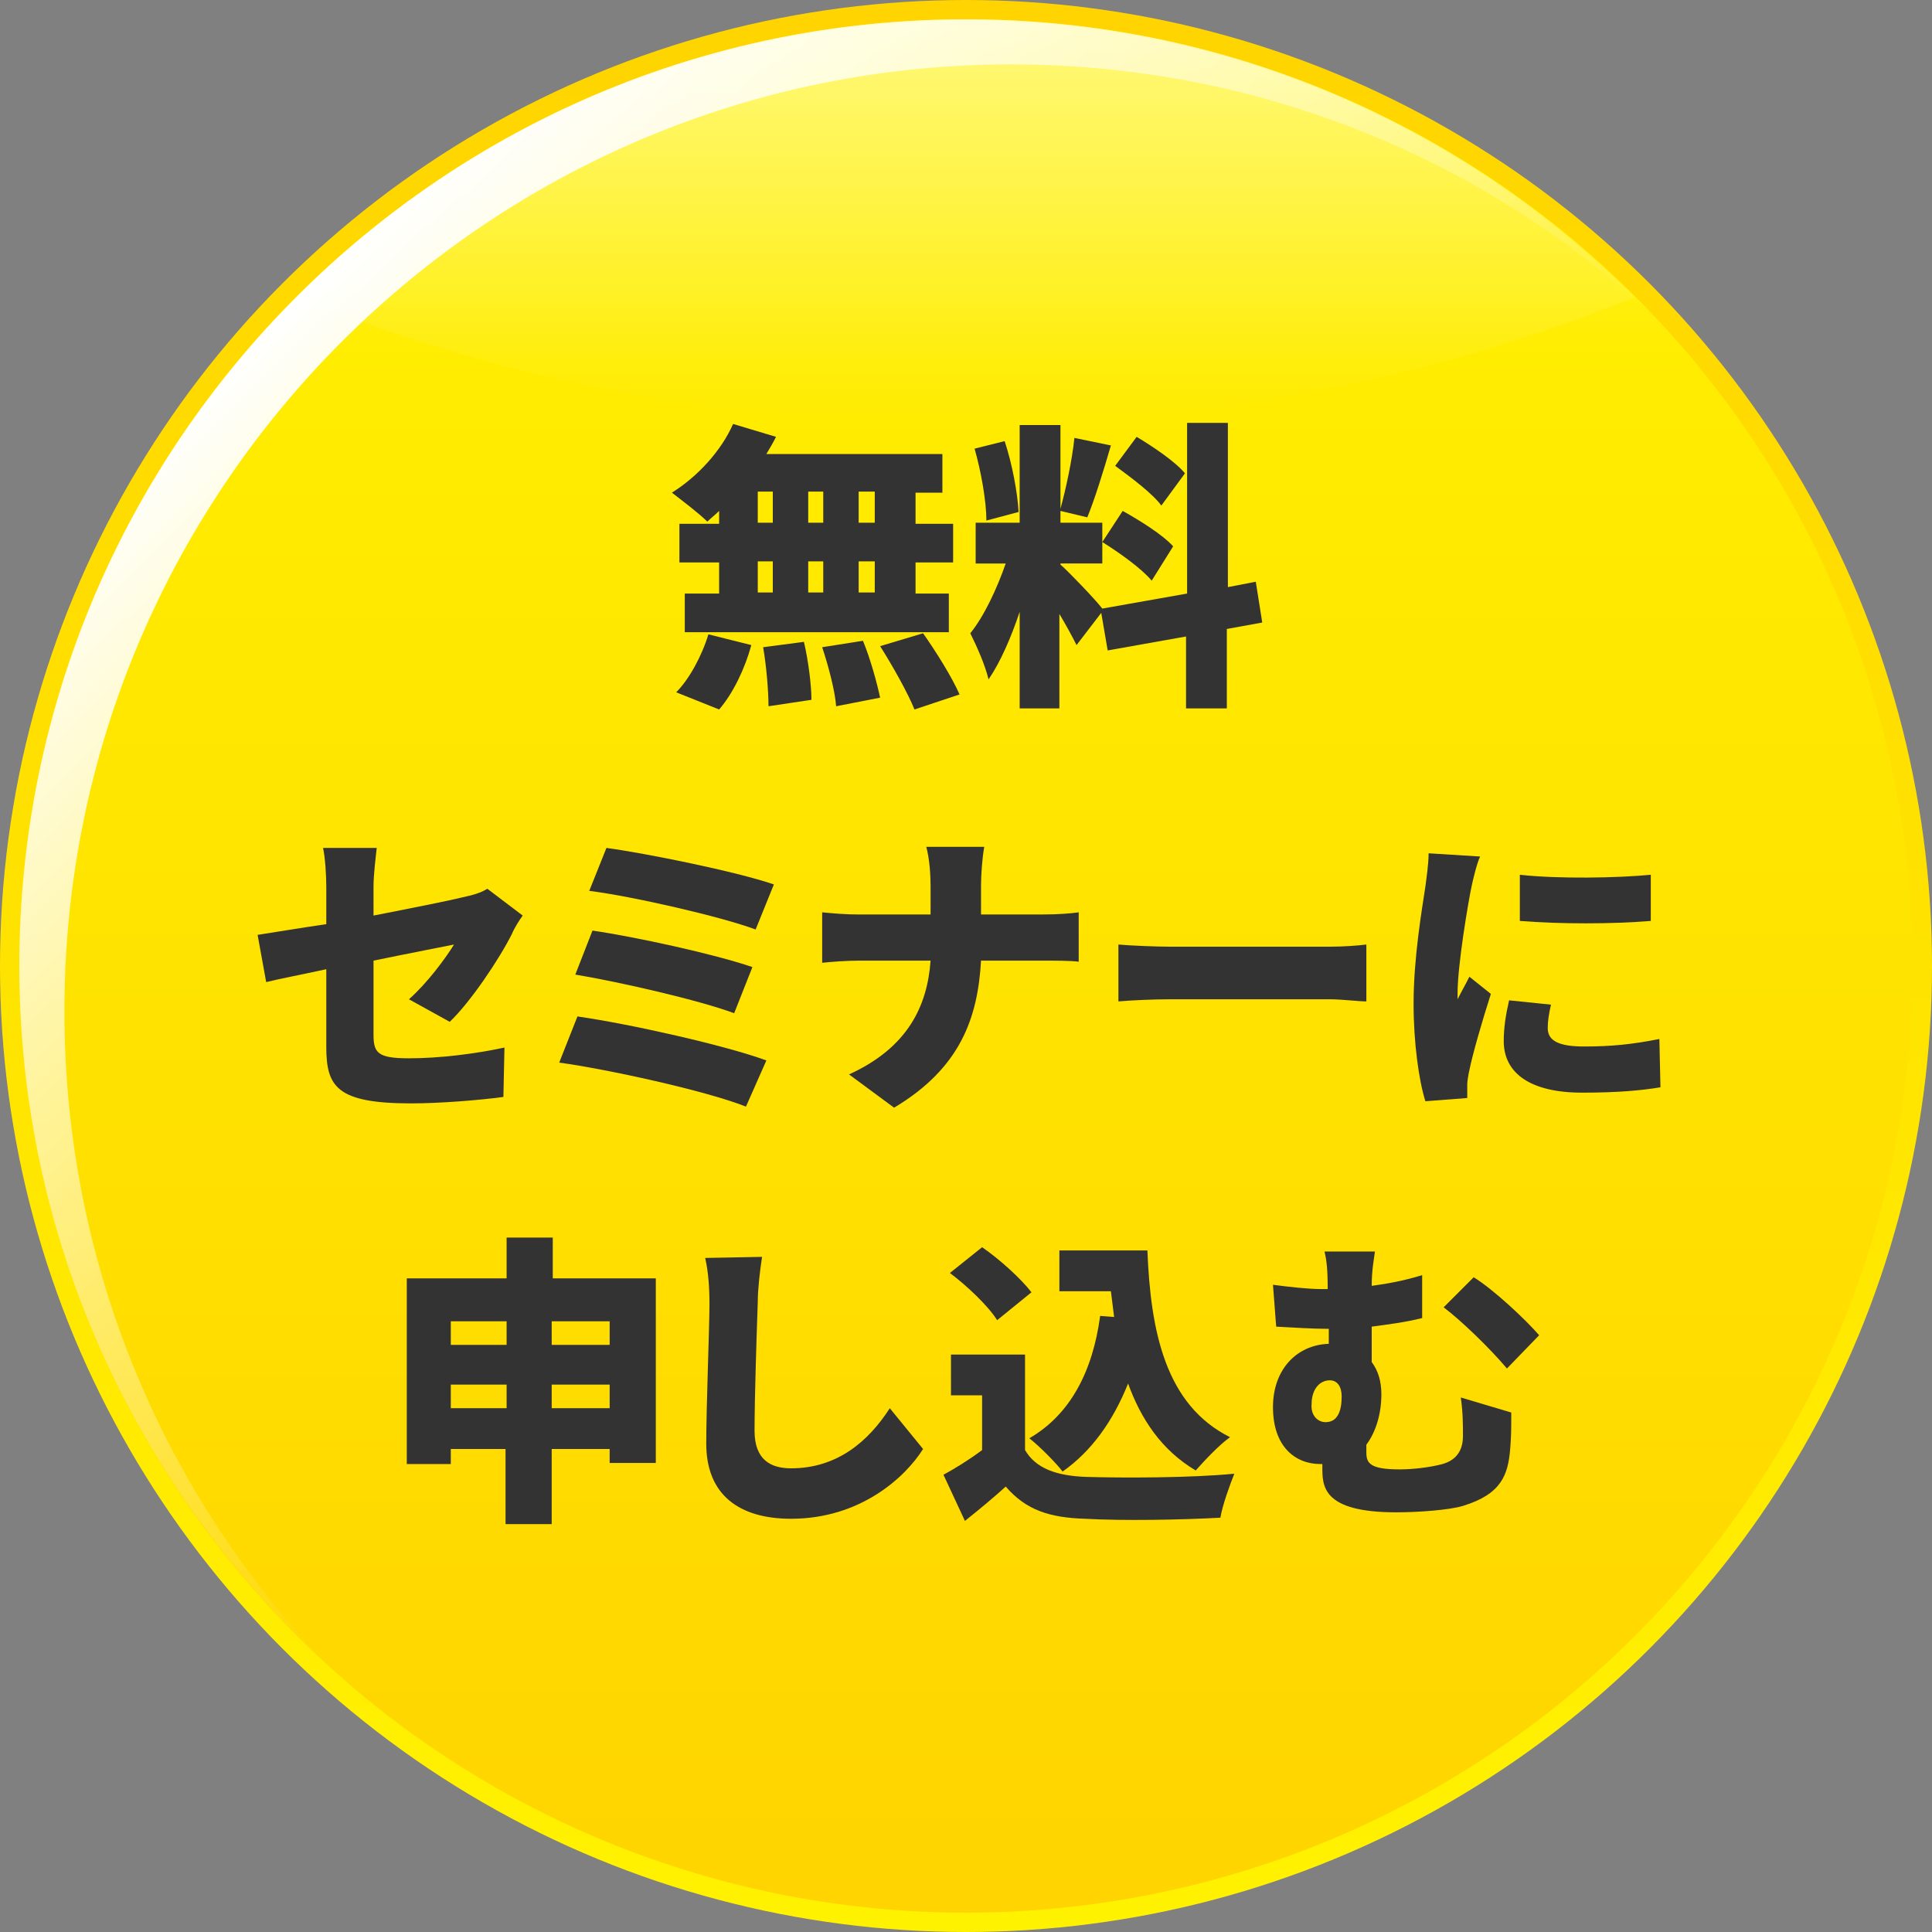 <?xml version="1.0" encoding="utf-8"?>
<svg version="1.1" xmlns="http://www.w3.org/2000/svg" fill="#333333" width="180px" height="180px" viewBox="0 0 180 180">
	<rect x="0" y="0" width="180" height="180" fill="#808080" stroke="none"/>
	<linearGradient id="base" gradientUnits="userSpaceOnUse" x1="90" y1="-9.094947e-13" x2="90" y2="180" gradientTransform="matrix(1 0 0 -1 0 180)">
		<stop offset="0" stop-color="#fff200"/>
		<stop offset="1" stop-color="#ffd400"/>
	</linearGradient>
	<linearGradient id="innerbase" gradientUnits="userSpaceOnUse" x1="90" y1="1.8" x2="90" y2="178.2" gradientTransform="matrix(1 0 0 -1 0 180)">
		<stop offset="0" stop-color="#ffd400"/>
		<stop offset="1" stop-color="#fff200"/>
	</linearGradient>
	<linearGradient id="refrect01" gradientUnits="userSpaceOnUse" x1="92.1" y1="87.9" x2="27.637" y2="152.363" gradientTransform="matrix(1 0 0 -1 0 180)">
		<stop offset="0" stop-color="#ffffff" stop-opacity="0"/>
		<stop offset="0.859" stop-color="#ffffff" stop-opacity="0.859"/>
		<stop offset="1" stop-color="#ffffff"/>
	</linearGradient>
	<linearGradient id="refrect02" gradientUnits="userSpaceOnUse" x1="90" y1="146.375" x2="90" y2="209.236" gradientTransform="matrix(1 0 0 -1 0 180)">
		<stop offset="0" stop-color="#ffffff" stop-opacity="0"/>
		<stop offset="1" stop-color="#ffffff"/>
	</linearGradient>
	<linearGradient id="refrect03" gradientUnits="userSpaceOnUse" x1="90" y1="140.454" x2="90" y2="202.326" gradientTransform="matrix(1 0 0 -1 0 180)">
		<stop offset="0" stop-color="#ffffff" stop-opacity="0"/>
		<stop offset="1" stop-color="#ffffff"/>
	</linearGradient>
	<g>
		<circle fill="url(#base)" cx="90" cy="90" r="90"/>
		<circle fill="url(#innerbase)" cx="90" cy="90" r="88.2"/>
		<path fill="url(#refrect01)" d="M94.2,6c23.3,0,44.5,9,60.2,23.8c-16.1-17.2-39-28-64.4-28C41.3,1.8,1.8,41.3,1.8,90c0,25.4,10.8,48.3,28,64.4C15,138.6,6,117.5,6,94.2C6,45.5,45.5,6,94.2,6z"/>
		<path fill="url(#refrect02)" opacity="0.5" d="M90,55.4c25.8,0,50.2-5.8,72-16.3C146,16.6,119.7,1.8,90,1.8S34,16.5,18,39.1C39.8,49.5,64.2,55.4,90,55.4z"/>
		<path fill="url(#refrect03)" opacity="0.5" d="M90,39.7c22,0,43.1-4.3,62.3-12c-16-16-38-25.8-62.3-25.8s-46.4,9.9-62.3,25.8C46.9,35.4,68,39.7,90,39.7z"/>
	</g>
	<g>
		<path class="st5" d="M140.8,131.6c0,1.6,0,2.2-0.1,3.4c-0.2,2.4-0.8,4.2-4.4,5.3c-1.3,0.4-4.3,0.6-6.2,0.6c-7,0-6.9-2.5-6.9-4.3v-0.2H123c-2.3,0-4.4-1.6-4.4-5.3c0-3.5,2.2-5.8,5.2-5.9v-1.4h-0.3c-1.2,0-2.7-0.1-4.6-0.2l-0.3-3.9c1.5,0.2,3.3,0.4,4.5,0.4h0.6c0-1.8-0.1-2.7-0.3-3.5h4.7c-0.1,0.8-0.3,1.7-0.3,3.2c1.5-0.2,3.1-0.5,4.7-1v4c-1.6,0.4-3.2,0.6-4.7,0.8v3.3c0.6,0.8,0.9,1.8,0.9,3c0,1.8-0.5,3.5-1.4,4.7v0.7c0,1,0.3,1.6,3.1,1.6c1.3,0,2.9-0.2,4-0.5c1.4-0.4,1.9-1.4,1.9-2.6c0-1.1,0-2.2-0.2-3.6L140.8,131.6z M123.5,132.5c1.1,0,1.5-1,1.5-2.4c0-0.9-0.4-1.5-1.1-1.5c-1,0-1.7,0.9-1.7,2.2C122.1,131.9,122.8,132.5,123.5,132.5z M140.4,127.5c-1.6-1.9-4.3-4.5-5.9-5.7l2.8-2.8c1.8,1.1,4.8,3.9,6.1,5.4L140.4,127.5z"/>
		<path class="st5" d="M95.5,135.1c1,1.7,2.9,2.4,5.7,2.5c3.4,0.1,9.8,0.1,13.8-0.3c-0.4,1-1.1,2.9-1.3,4.1c-3.6,0.2-9.1,0.3-12.6,0.1c-3.3-0.1-5.5-0.8-7.4-3c-1.1,1-2.3,2-3.8,3.2l-2-4.3c1.1-0.6,2.4-1.4,3.6-2.3V130h-2.9v-3.8h6.9C95.5,126.2,95.5,135.1,95.5,135.1z M92.9,123c-0.8-1.3-2.8-3.2-4.4-4.4l3-2.4c1.6,1.1,3.6,2.9,4.6,4.2L92.9,123z M103.8,122.7c-0.1-0.8-0.2-1.6-0.3-2.4h-4.8v-3.8h8.2c0.3,7.6,1.7,14.4,7.7,17.4c-1,0.7-2.4,2.2-3.2,3.1c-3.2-1.9-5.1-4.8-6.3-8.1c-1.4,3.5-3.4,6.3-6.1,8.2c-0.6-0.8-2.2-2.4-3.1-3.1c3.8-2.2,5.9-6.2,6.6-11.4L103.8,122.7z"/>
		<path class="st5" d="M71,117.1c-0.2,1.3-0.4,3-0.4,4.2c-0.1,2.9-0.3,8.9-0.3,12c0,2.7,1.5,3.5,3.4,3.5c4.3,0,7.2-2.5,9.2-5.6L86,135c-1.7,2.7-5.9,6.5-12.3,6.5c-4.8,0-7.9-2.2-7.9-7c0-3.5,0.3-10.9,0.3-13c0-1.5-0.1-3-0.4-4.3L71,117.1z"/>
		<path class="st5" d="M61.1,119.2v17.1h-4.3V135h-5.4v7h-4.3v-7H42v1.4h-4.1v-17.3h9.3v-3.8h4.3v3.8h9.6V119.2z M42,123.1v2.2h5.2v-2.2H42z M47.2,131.2V129H42v2.2H47.2z M51.4,123.1v2.2h5.4v-2.2H51.4z M56.8,131.2V129h-5.4v2.2H56.8z"/>
		<path class="st5" d="M137.9,79.8c-0.3,0.6-0.7,2.3-0.8,2.8c-0.3,1.4-1.3,7.3-1.3,9.9c0,0.1,0,0.5,0,0.6c0.4-0.8,0.7-1.3,1.1-2.1l2,1.6c-0.8,2.5-1.7,5.6-2,7.1c-0.1,0.4-0.2,1.1-0.2,1.3c0,0.3,0,0.8,0,1.3l-3.9,0.3c-0.6-1.9-1.1-5.4-1.1-9.1c0-4.3,0.8-8.9,1.1-10.9c0.1-0.8,0.3-2.1,0.3-3.1L137.9,79.8z M144.5,93.6c-0.2,0.9-0.3,1.5-0.3,2.2c0,1.2,1.1,1.7,3.4,1.7c2.5,0,4.5-0.2,7-0.7l0.1,4.5c-1.8,0.3-4,0.5-7.3,0.5c-4.8,0-7.3-1.8-7.3-4.8c0-1.3,0.2-2.5,0.5-3.8L144.5,93.6z M153.8,81.5v4.3c-3.6,0.3-8.5,0.3-12.2,0v-4.3C145.2,81.9,150.7,81.8,153.8,81.5z"/>
		<path class="st5" d="M104.2,88c1.1,0.1,3.5,0.2,4.8,0.2h14.9c1.3,0,2.6-0.1,3.4-0.2v5.3c-0.7,0-2.3-0.2-3.4-0.2H109c-1.6,0-3.7,0.1-4.8,0.2V88z"/>
		<path class="st5" d="M97.1,85.2c1.5,0,2.7-0.1,3.4-0.2v4.6c-0.7-0.1-2.2-0.1-3.4-0.1h-5.7c-0.3,5.3-1.9,10-8.1,13.7l-4.2-3.1c5.5-2.5,7.3-6.4,7.6-10.6h-6.6c-1.3,0-2.5,0.1-3.5,0.2V85c1,0.1,2.2,0.2,3.4,0.2h6.7v-2.7c0-1-0.1-2.5-0.4-3.6h5.4c-0.2,1.1-0.3,2.7-0.3,3.6v2.7H97.1z"/>
		<path class="st5" d="M71.4,98.8l-1.9,4.3c-3.8-1.5-13-3.5-17.4-4.1l1.7-4.3C58.7,95.4,67.6,97.4,71.4,98.8z M70.1,90.1l-1.7,4.3c-3.2-1.2-10.6-2.9-14.8-3.6l1.6-4.1C59.3,87.3,66.6,88.9,70.1,90.1z M72.1,82.4l-1.7,4.2c-3.2-1.2-11.5-3.1-15.5-3.6l1.6-4C60.2,79.5,68.6,81.2,72.1,82.4z"/>
		<path class="st5" d="M38.1,93.1c1.7-1.5,3.4-3.8,4.2-5.1c-1,0.2-4.1,0.8-7.5,1.5v6.9c0,1.7,0.4,2.2,3.3,2.2c2.8,0,6.1-0.4,8.9-1l-0.1,4.6c-2.2,0.3-5.9,0.6-8.6,0.6c-7,0-7.9-1.6-7.9-5.3v-7.2c-2.3,0.5-4.4,0.9-5.6,1.2L24,87.1c1.3-0.2,3.7-0.6,6.4-1v-3.5c0-1-0.1-2.7-0.3-3.6h5c-0.1,0.9-0.3,2.5-0.3,3.6v2.7c3.6-0.7,7.1-1.4,8.3-1.7c0.9-0.2,1.7-0.4,2.3-0.8l3.3,2.5c-0.3,0.4-0.8,1.2-1,1.7c-1.2,2.4-3.9,6.4-5.8,8.2L38.1,93.1z"/>
		<path class="st5" d="M114.3,58.6V66h-3.8v-6.7l-7.3,1.3l-0.6-3.5l-2.3,3c-0.4-0.8-1-1.9-1.6-2.9V66H95v-9c-0.8,2.4-1.8,4.7-2.9,6.3C91.8,62,91,60.2,90.4,59c1.3-1.6,2.5-4.2,3.3-6.5h-2.8v-3.8H95v-9.1h3.8v7.8c0.5-1.8,1.1-4.6,1.3-6.6l3.4,0.7c-0.7,2.4-1.5,5-2.2,6.7l-2.5-0.6v1.1h3.9v3.8h-3.9v0.1c0.8,0.7,3.2,3.2,3.9,4.1l7.9-1.4V39.4h3.8v15.3l2.6-0.5l0.6,3.8L114.3,58.6z M91.9,48.5c0-1.8-0.5-4.6-1.1-6.7l2.8-0.7c0.7,2.1,1.2,4.8,1.3,6.6L91.9,48.5z M104.6,47.6c1.6,0.9,3.7,2.2,4.7,3.3l-2,3.2c-0.9-1.1-3-2.6-4.6-3.6L104.6,47.6z M108.2,47.1c-0.8-1.1-2.8-2.6-4.3-3.7l2-2.7c1.5,0.9,3.6,2.3,4.5,3.4L108.2,47.1z"/>
		<path class="st5" d="M67,47.6c-0.4,0.4-0.8,0.7-1.1,1c-0.8-0.8-2.4-2-3.3-2.7c2.4-1.5,4.6-3.9,5.7-6.4l4,1.2c-0.3,0.6-0.6,1.1-0.9,1.6h16.4v3.6h-2.5v2.9h3.5v3.6h-3.5v2.9h3.1v3.6H63.8v-3.6H67v-2.9h-3.7v-3.6H67V47.6z M63,64.5c1.2-1.2,2.4-3.4,3-5.4l4,1c-0.6,2.2-1.7,4.5-3,6L63,64.5z M70.6,48.7H72v-2.9h-1.4V48.7z M70.6,55.2H72v-2.9h-1.4V55.2z M74.9,59.8c0.4,1.7,0.7,4,0.7,5.4l-4,0.6c0-1.4-0.2-3.8-0.5-5.5L74.9,59.8z M76.7,48.7v-2.9h-1.4v2.9H76.7z M75.3,52.3v2.9h1.4v-2.9H75.3z M80.4,59.7c0.7,1.7,1.3,3.9,1.6,5.3l-4.1,0.8c-0.1-1.4-0.7-3.7-1.3-5.5L80.4,59.7z M81.5,45.8H80v2.9h1.5V45.8z M81.5,52.3H80v2.9h1.5V52.3z M86,59c1.2,1.7,2.7,4.1,3.4,5.7l-4.2,1.4c-0.6-1.5-2-4-3.2-5.9L86,59z"/>
	</g>
</svg>
